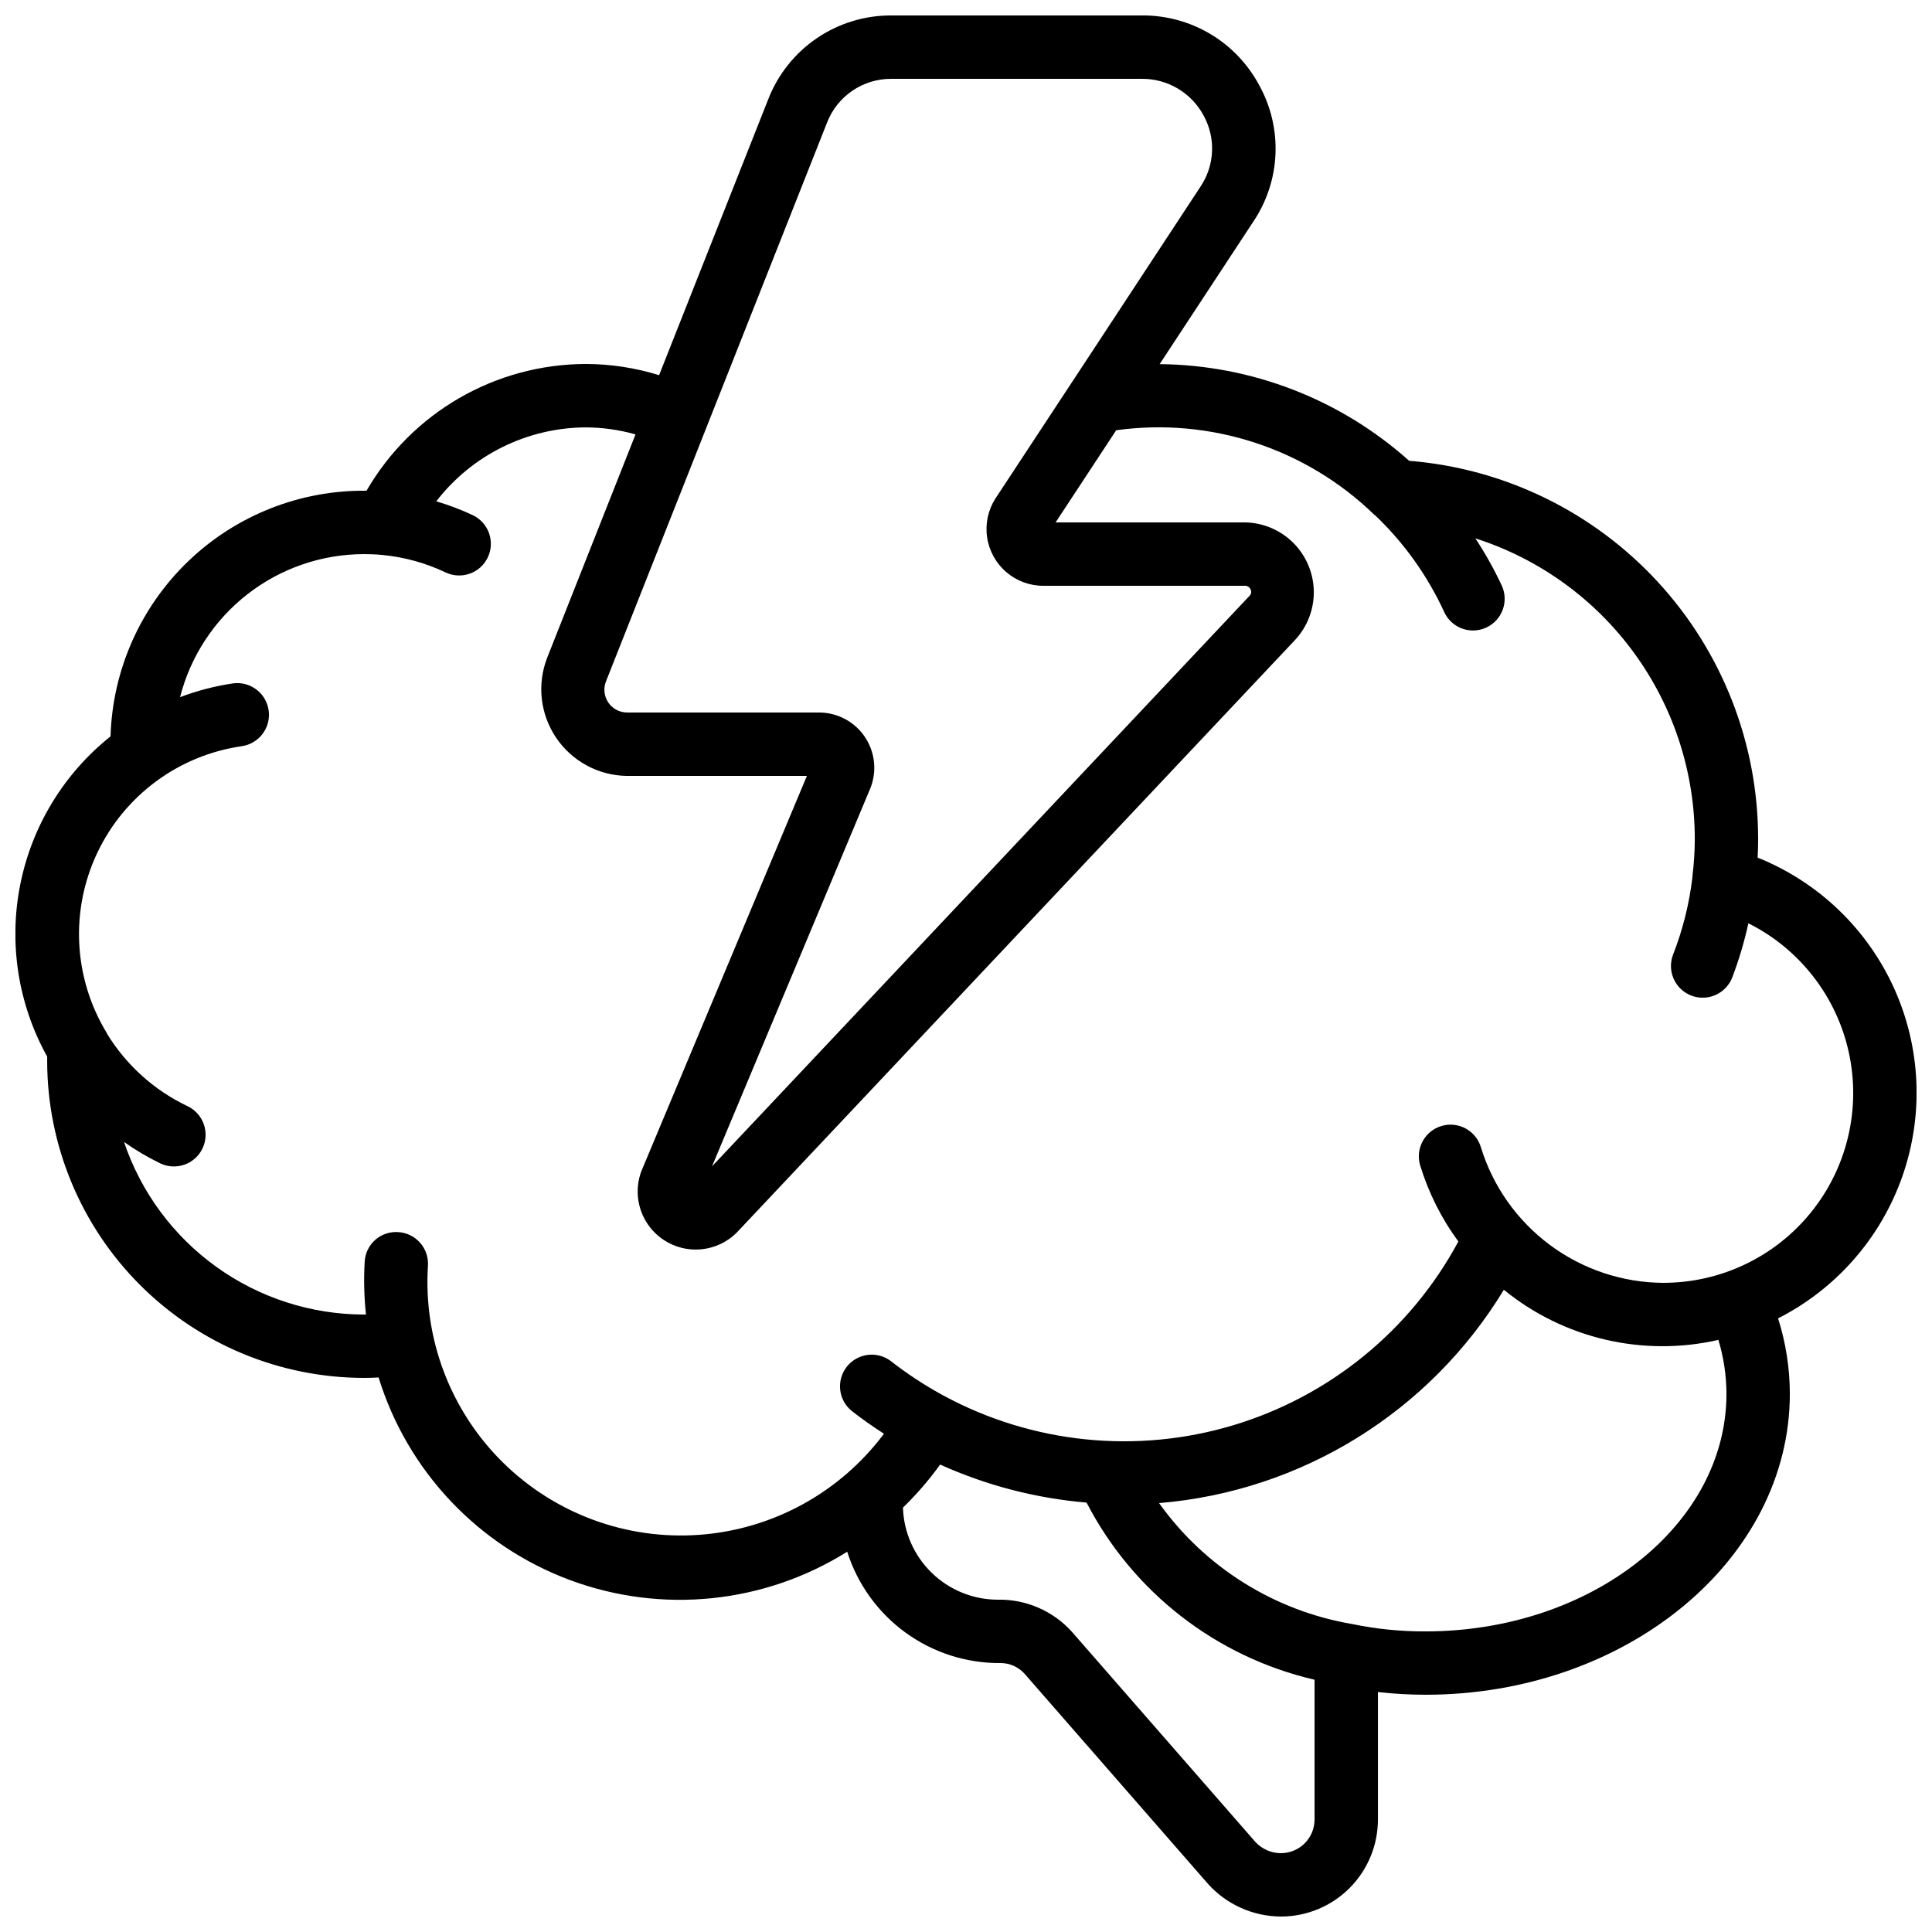 <?xml version="1.0" encoding="UTF-8"?>
<!-- Uploaded to: SVG Repo, www.svgrepo.com, Generator: SVG Repo Mixer Tools -->
<svg width="800px" height="800px" version="1.1" viewBox="144 144 512 512" xmlns="http://www.w3.org/2000/svg">
 <defs>
  <clipPath id="a">
   <path d="m148.09 148.09h503.81v503.81h-503.81z"/>
  </clipPath>
 </defs>
 <g clip-path="url(#a)">
  <path d="m609.79 371.28c0.094-1.68 0.133-3.273 0.133-4.871 0.023-25.285-9.48-49.648-26.621-68.234-17.141-18.59-40.656-30.035-65.859-32.055-18.199-16.289-41.703-25.395-66.125-25.621l24.863-37.828c3.535-5.277 5.555-11.43 5.832-17.777 0.277-6.348-1.199-12.652-4.262-18.219-3-5.66-7.496-10.387-12.996-13.664-5.504-3.277-11.805-4.981-18.207-4.918h-66.336c-7.039-0.031-13.918 2.074-19.738 6.027-5.82 3.957-10.305 9.586-12.867 16.141l-28.945 73.172 0.004-0.004c-6.289-1.953-12.836-2.957-19.422-2.973-23.969 0.059-46.098 12.848-58.109 33.59-17.582-0.207-34.547 6.496-47.234 18.672-12.691 12.176-20.094 28.848-20.609 46.43-12.387 9.871-20.871 23.816-23.945 39.355-3.078 15.539-0.543 31.664 7.152 45.508v1.176c0.023 22.266 8.879 43.605 24.617 59.348 15.742 15.742 37.086 24.598 59.348 24.621 1.309 0 2.613-0.043 3.863-0.117 7.648 24.805 26.387 44.645 50.715 53.691s51.48 6.273 73.477-7.508c2.731 8.617 8.148 16.129 15.465 21.441 7.312 5.309 16.137 8.137 25.176 8.066 2.422-0.004 4.734 1.023 6.356 2.828l48.645 55.723h-0.004c4.938 5.465 11.949 8.594 19.316 8.621 6.812-0.004 13.344-2.715 18.16-7.531s7.527-11.348 7.531-18.16v-33.801c4.184 0.469 8.387 0.707 12.598 0.715 53.242 0 96.562-35.785 96.562-79.77-0.012-6.777-1.062-13.516-3.117-19.977 15.41-7.828 27.203-21.301 32.926-37.609 5.723-16.312 4.926-34.199-2.215-49.938-7.144-15.742-20.082-28.117-36.125-34.551zm-246.61-194.8c1.328-3.426 3.664-6.363 6.699-8.434 3.031-2.066 6.621-3.168 10.293-3.156h66.336c3.379-0.043 6.699 0.848 9.605 2.566 2.906 1.723 5.285 4.211 6.871 7.191 1.598 2.91 2.367 6.203 2.219 9.523-0.148 3.316-1.207 6.527-3.059 9.285l-34.039 51.801-0.152 0.219-20.152 30.633-0.004-0.004c-1.949 3.055-2.731 6.711-2.203 10.293 0.531 3.586 2.336 6.859 5.086 9.219s6.258 3.644 9.883 3.625h53.285c0.688-0.051 1.328 0.348 1.586 0.988 0.277 0.594 0.137 1.297-0.352 1.73l-142.39 151.14 41.84-99.922h0.004c1.918-4.535 1.434-9.73-1.297-13.828-2.727-4.098-7.332-6.551-12.258-6.527h-50.824c-1.977-0.012-3.82-0.996-4.938-2.625-1.113-1.633-1.359-3.707-0.656-5.555zm120.21 458.63c-2.559-0.027-4.988-1.109-6.719-2.996l-48.566-55.629c-5.008-5.582-12.199-8.703-19.699-8.551-6.535-0.016-12.805-2.57-17.492-7.125-4.688-4.555-7.418-10.75-7.621-17.281 3.617-3.5 6.914-7.316 9.848-11.406 12.27 5.539 25.395 8.949 38.812 10.078 12.285 23.75 34.371 40.91 60.422 46.945v37.066c-0.008 2.371-0.961 4.641-2.644 6.312-1.688 1.668-3.969 2.598-6.34 2.586zm118.14-121.75c0 34.73-35.789 62.977-79.77 62.977-6.508 0.027-13-0.621-19.371-1.941-20.641-3.5-39.055-15.023-51.223-32.059 37.754-3.117 71.727-24.141 91.367-56.535 15.891 12.949 36.867 17.852 56.855 13.285 1.402 4.629 2.125 9.438 2.141 14.273zm-16.793-29.391c-10.832-0.074-21.359-3.606-30.043-10.078-8.688-6.469-15.082-15.543-18.258-25.898-1.348-4.414-6-6.914-10.422-5.598-4.426 1.312-6.957 5.949-5.676 10.383 2.211 7.269 5.641 14.109 10.145 20.227-12.648 23.527-34.141 41.055-59.73 48.723-25.586 7.664-53.176 4.836-76.676-7.863-4.945-2.684-9.664-5.773-14.098-9.238-3.66-2.688-8.797-1.98-11.594 1.602-2.793 3.582-2.234 8.738 1.266 11.633 2.762 2.168 5.652 4.199 8.605 6.098-11.633 15.566-29.434 25.332-48.812 26.777-19.379 1.445-38.434-5.574-52.246-19.242s-21.031-32.648-19.789-52.039c0.148-2.223-0.594-4.414-2.062-6.09-1.473-1.676-3.547-2.699-5.769-2.844-2.231-0.172-4.434 0.562-6.117 2.039-1.68 1.473-2.695 3.562-2.816 5.793-0.273 4.676-0.156 9.363 0.344 14.016h-0.52-0.004c-14.051-0.023-27.742-4.445-39.152-12.652-11.41-8.203-19.961-19.777-24.453-33.094 3.043 2.16 6.258 4.059 9.617 5.684 4.188 1.996 9.199 0.219 11.191-3.969 1.996-4.188 0.215-9.199-3.973-11.195-8.82-4.195-16.234-10.863-21.336-19.195-0.059-0.102-0.074-0.219-0.133-0.312v0.004c-8.754-14.441-9.68-32.305-2.473-47.574 7.211-15.27 21.598-25.902 38.309-28.316 4.594-0.656 7.789-4.91 7.133-9.5-0.652-4.594-4.906-7.789-9.5-7.137-4.777 0.707-9.465 1.93-13.98 3.644 2.766-10.832 9.059-20.438 17.887-27.301 8.824-6.863 19.684-10.598 30.863-10.609 1.68 0 3.234 0.066 4.812 0.219 5.828 0.547 11.512 2.113 16.793 4.625 4.188 1.996 9.199 0.219 11.195-3.969 1.992-4.188 0.215-9.199-3.973-11.195-3.129-1.473-6.363-2.699-9.68-3.668 9.484-12.293 24.105-19.523 39.633-19.598 4.453 0.023 8.887 0.648 13.172 1.863l-23.434 59.246c-2.711 7.027-1.809 14.934 2.414 21.164 4.223 6.234 11.234 10.004 18.762 10.09h47.676l-43.863 104.73c-1.66 4.414-1.199 9.348 1.246 13.383 2.445 4.035 6.606 6.723 11.289 7.297 4.684 0.57 9.371-1.039 12.715-4.363l148.06-157.16c3.25-3.535 5-8.191 4.883-12.992-0.117-4.797-2.094-9.363-5.508-12.734-3.418-3.371-8.008-5.289-12.809-5.344h-50.102l16.055-24.418c25.027-3.465 50.254 4.793 68.391 22.387 0.074 0.055 0.152 0.105 0.234 0.152 7.668 7.309 13.879 16.008 18.305 25.637 1.371 2.977 4.352 4.887 7.633 4.887 1.211 0 2.406-0.266 3.504-0.773 4.207-1.941 6.051-6.922 4.113-11.133-2.031-4.336-4.367-8.516-6.996-12.512 16.895 5.414 31.629 16.055 42.078 30.391 10.453 14.332 16.078 31.613 16.07 49.352-0.008 3.231-0.215 6.461-0.613 9.664v0.293 0.004c-0.828 7.051-2.551 13.965-5.129 20.578-0.809 2.078-0.762 4.387 0.137 6.43 0.895 2.039 2.566 3.637 4.641 4.445 0.977 0.383 2.016 0.578 3.066 0.57 3.461 0 6.566-2.121 7.824-5.348 1.781-4.676 3.211-9.477 4.273-14.367 13.617 6.816 23.41 19.434 26.641 34.316 3.227 14.879-0.457 30.422-10.023 42.27s-23.984 18.723-39.211 18.699z"/>
 </g>
</svg>